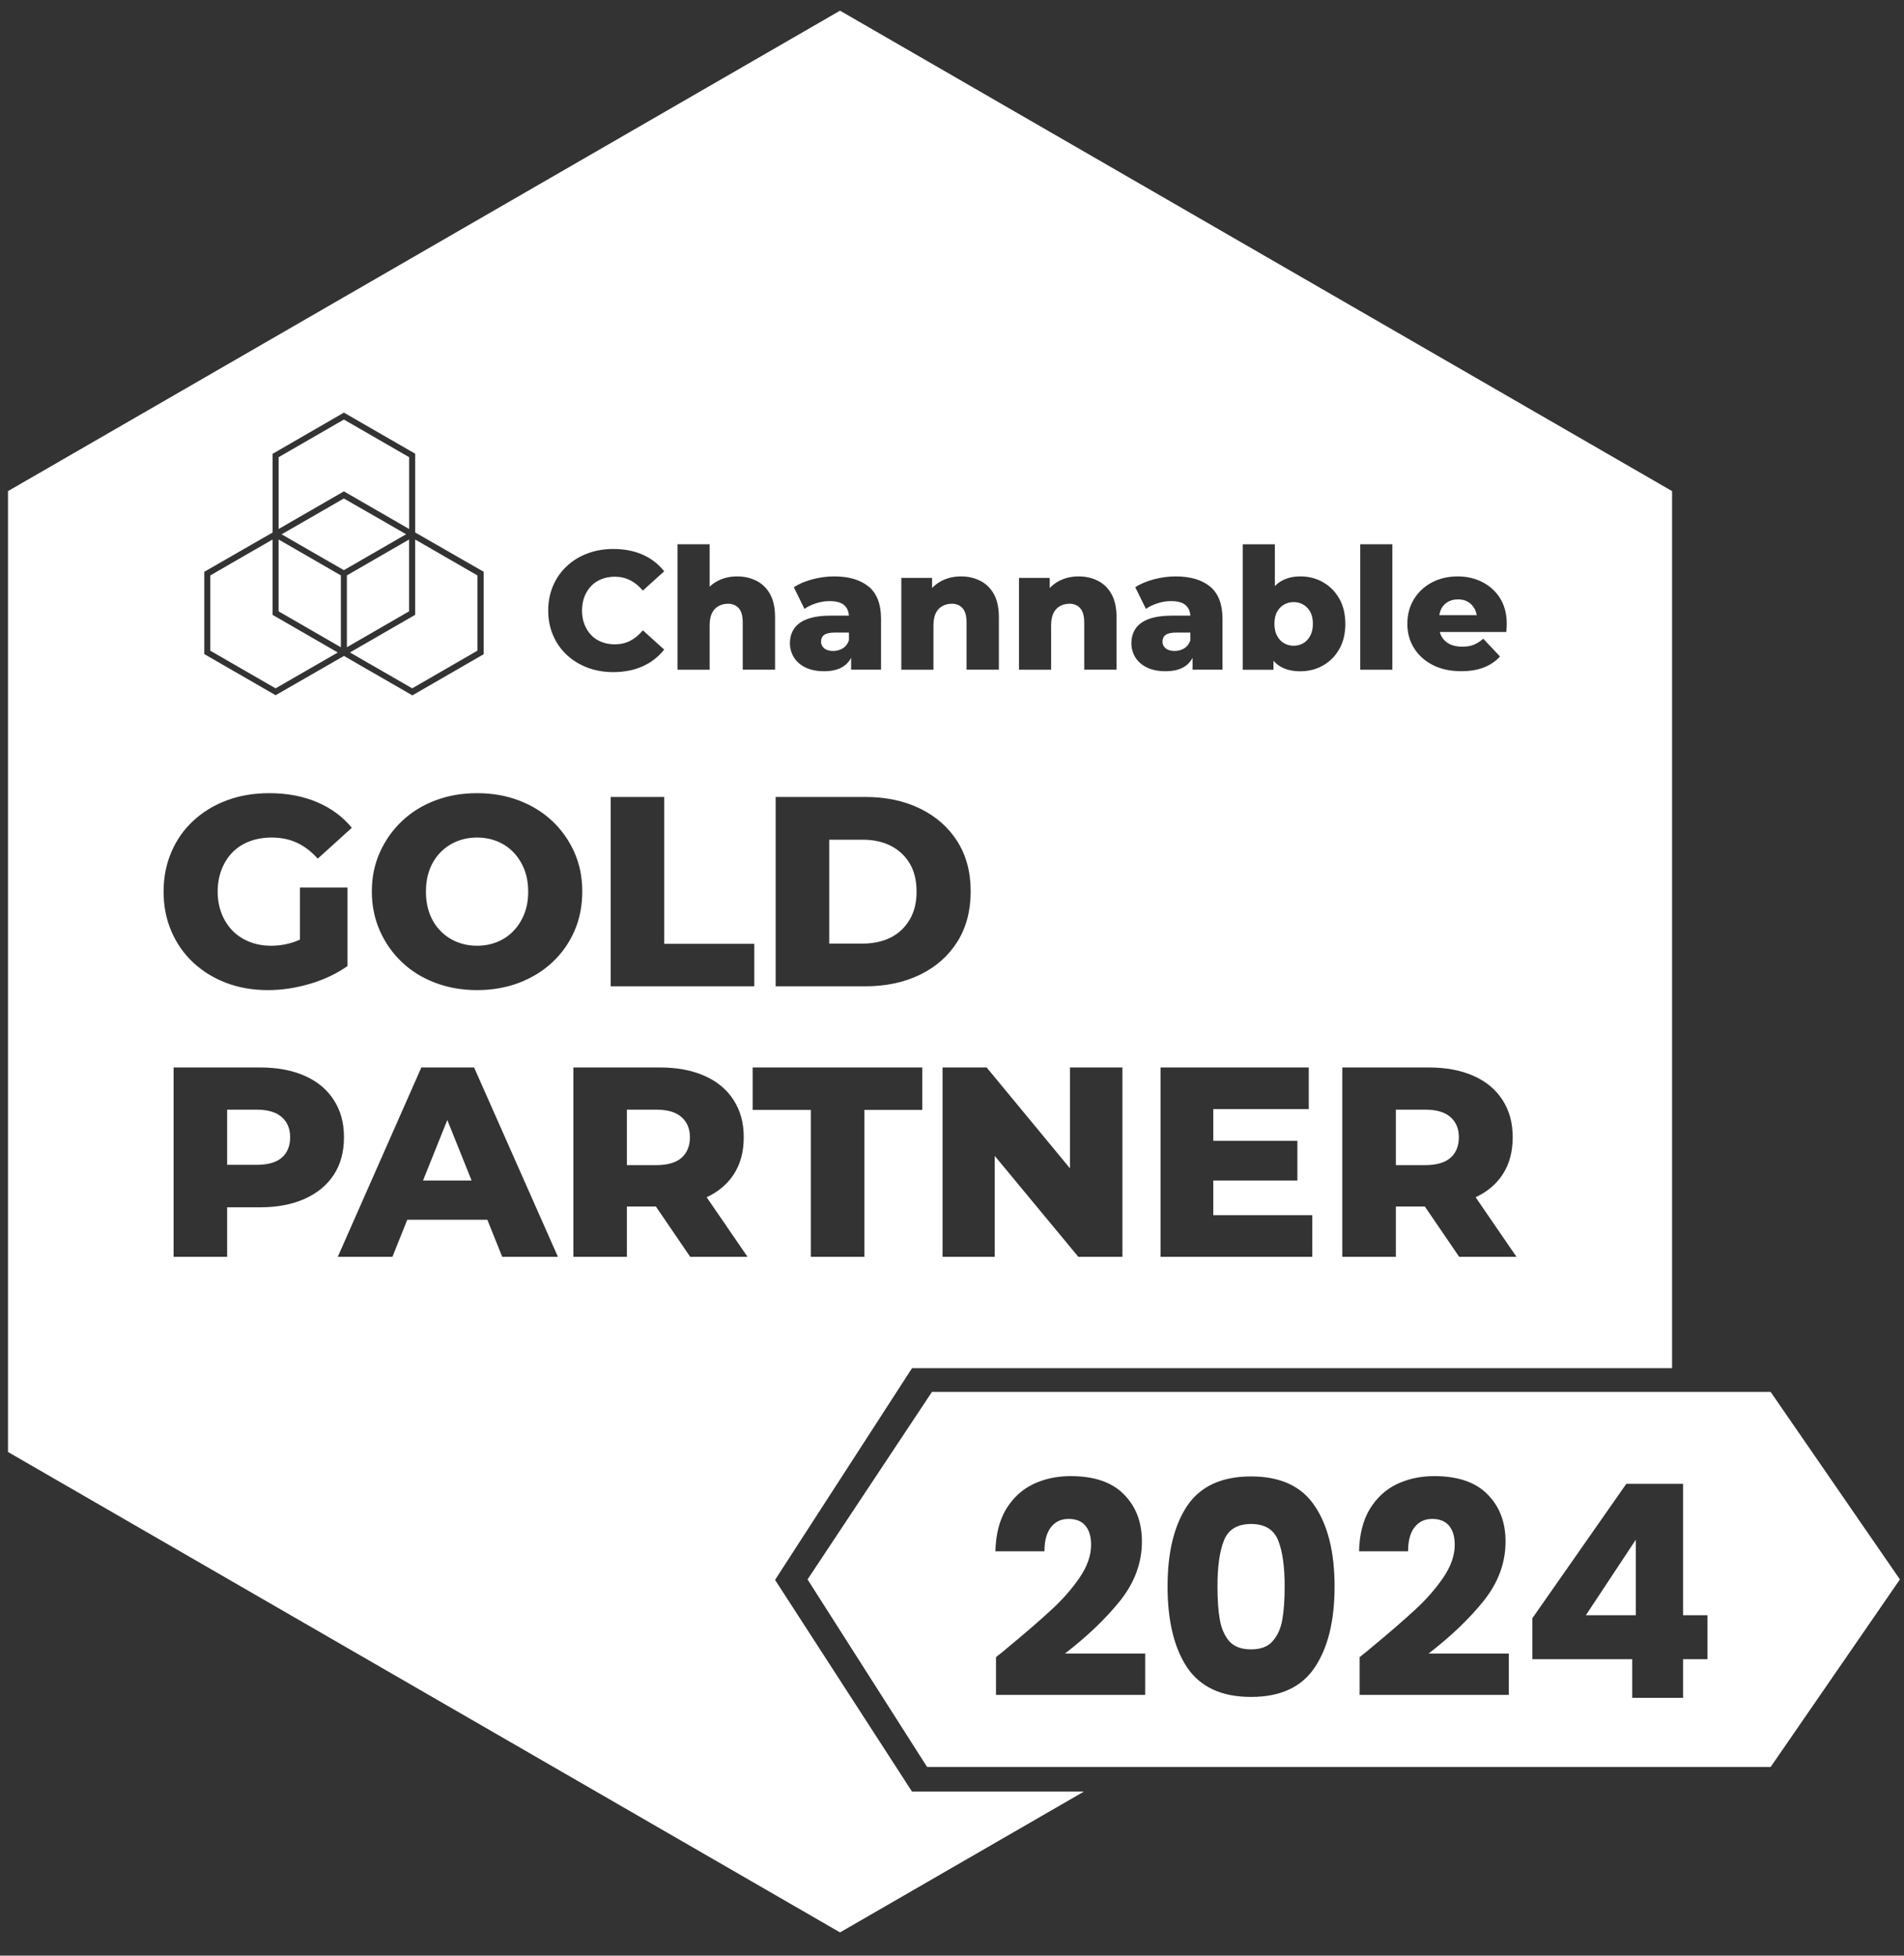 <svg width="74" height="76" viewBox="0 0 74 76" fill="none" xmlns="http://www.w3.org/2000/svg">
<rect x="0" y="0" width="74" height="76" fill="#333333" stroke="none"/>
<path fill-rule="evenodd" clip-rule="evenodd" d="M64.986 19.085V53.169H35.446L30.123 61.397L35.446 69.624H42.126L32.648 75.096L0.311 56.426V19.085L32.648 0.415L64.986 19.085ZM23.382 22.504C23.224 22.566 23.09 22.655 22.978 22.771C22.866 22.887 22.779 23.025 22.715 23.188C22.653 23.349 22.621 23.529 22.621 23.726C22.621 23.924 22.651 24.102 22.715 24.265C22.778 24.427 22.866 24.566 22.978 24.682C23.09 24.798 23.224 24.887 23.382 24.948C23.539 25.01 23.712 25.04 23.9 25.04C24.115 25.04 24.312 24.995 24.492 24.903C24.672 24.811 24.836 24.675 24.985 24.495L25.813 25.244C25.589 25.529 25.309 25.745 24.974 25.895C24.64 26.044 24.26 26.119 23.835 26.119C23.471 26.119 23.137 26.06 22.83 25.944C22.523 25.828 22.257 25.663 22.029 25.451C21.801 25.239 21.624 24.986 21.497 24.693C21.371 24.398 21.307 24.077 21.307 23.726C21.307 23.376 21.371 23.053 21.497 22.76C21.624 22.467 21.801 22.214 22.029 22.002C22.256 21.788 22.523 21.625 22.83 21.509C23.137 21.393 23.471 21.334 23.835 21.334C24.259 21.334 24.64 21.407 24.974 21.554C25.31 21.702 25.589 21.916 25.813 22.202L24.985 22.951C24.836 22.775 24.672 22.641 24.492 22.549C24.312 22.459 24.115 22.412 23.9 22.412C23.712 22.412 23.539 22.443 23.382 22.504ZM29.399 22.571C29.175 22.457 28.926 22.4 28.65 22.4C28.352 22.4 28.085 22.467 27.849 22.6C27.75 22.656 27.661 22.723 27.58 22.8V21.151H26.331V26.027H27.58V24.311C27.58 24.11 27.611 23.948 27.672 23.825C27.733 23.702 27.819 23.612 27.928 23.552C28.037 23.493 28.16 23.462 28.296 23.462C28.47 23.462 28.61 23.521 28.713 23.637C28.815 23.753 28.867 23.938 28.867 24.193V26.025H30.123V23.989C30.123 23.621 30.058 23.321 29.93 23.089C29.8 22.857 29.624 22.684 29.401 22.571H29.399ZM32.422 22.4C33 22.4 33.448 22.535 33.765 22.801L33.767 22.799C34.084 23.067 34.242 23.482 34.242 24.047V26.025H33.079V25.563C33.008 25.701 32.908 25.813 32.78 25.897C32.59 26.023 32.339 26.085 32.029 26.085C31.747 26.085 31.509 26.037 31.309 25.941C31.11 25.845 30.958 25.713 30.856 25.547C30.753 25.38 30.701 25.196 30.701 24.995C30.701 24.776 30.757 24.586 30.869 24.423C30.98 24.262 31.153 24.138 31.388 24.053C31.622 23.968 31.921 23.925 32.285 23.925H32.992C32.982 23.753 32.923 23.618 32.814 23.521C32.694 23.413 32.502 23.36 32.239 23.36C32.069 23.36 31.894 23.388 31.717 23.445C31.54 23.502 31.389 23.574 31.266 23.662L30.852 22.821C31.053 22.689 31.296 22.587 31.578 22.512C31.861 22.438 32.142 22.4 32.422 22.4ZM32.377 25.298C32.516 25.298 32.642 25.264 32.754 25.196C32.866 25.128 32.946 25.024 32.994 24.884V24.582H32.455C32.254 24.582 32.113 24.613 32.031 24.674C31.95 24.735 31.91 24.823 31.91 24.936C31.91 25.042 31.953 25.128 32.035 25.196C32.118 25.264 32.237 25.298 32.377 25.298ZM38.098 22.571C37.874 22.457 37.625 22.4 37.349 22.4C37.051 22.4 36.784 22.467 36.548 22.6C36.428 22.668 36.32 22.752 36.226 22.851V22.459H35.03V26.027H36.279V24.311C36.279 24.11 36.31 23.948 36.371 23.825C36.432 23.702 36.517 23.612 36.627 23.552C36.736 23.493 36.859 23.462 36.995 23.462C37.169 23.462 37.309 23.521 37.412 23.637C37.514 23.753 37.566 23.938 37.566 24.193V26.025H38.822V23.989C38.822 23.621 38.757 23.321 38.629 23.089C38.499 22.857 38.323 22.684 38.099 22.571H38.098ZM41.922 22.4C42.198 22.4 42.447 22.457 42.671 22.571H42.672C42.896 22.684 43.072 22.857 43.201 23.089C43.329 23.321 43.395 23.621 43.395 23.989V26.025H42.139V24.193C42.139 23.938 42.087 23.753 41.984 23.637C41.882 23.521 41.742 23.462 41.567 23.462C41.431 23.462 41.309 23.493 41.2 23.552C41.09 23.612 41.005 23.702 40.944 23.825C40.882 23.948 40.852 24.11 40.852 24.311V26.027H39.603V22.459H40.798V22.851C40.893 22.752 41.001 22.668 41.121 22.6C41.357 22.467 41.623 22.4 41.922 22.4ZM47.036 22.801C46.718 22.535 46.271 22.4 45.692 22.4C45.412 22.4 45.131 22.438 44.849 22.512C44.566 22.587 44.323 22.689 44.122 22.821L44.537 23.662C44.659 23.574 44.81 23.502 44.987 23.445C45.164 23.388 45.339 23.36 45.51 23.36C45.772 23.36 45.964 23.413 46.084 23.521C46.193 23.618 46.252 23.753 46.263 23.925H45.555C45.191 23.925 44.892 23.968 44.658 24.053C44.423 24.138 44.25 24.262 44.139 24.423C44.028 24.586 43.972 24.776 43.972 24.995C43.972 25.196 44.024 25.38 44.126 25.547C44.229 25.713 44.381 25.845 44.579 25.941C44.779 26.037 45.018 26.085 45.299 26.085C45.61 26.085 45.86 26.023 46.051 25.897C46.179 25.813 46.279 25.701 46.349 25.563V26.025H47.513V24.047C47.513 23.482 47.354 23.067 47.037 22.799L47.036 22.801ZM46.024 25.196C45.912 25.264 45.787 25.298 45.647 25.298C45.507 25.298 45.388 25.264 45.306 25.196C45.223 25.128 45.18 25.042 45.18 24.936C45.18 24.823 45.22 24.735 45.302 24.674C45.383 24.613 45.524 24.582 45.725 24.582H46.264V24.884C46.216 25.024 46.136 25.128 46.024 25.196ZM50.541 22.4C50.865 22.4 51.159 22.476 51.424 22.627L51.423 22.628C51.688 22.779 51.898 22.992 52.053 23.265C52.209 23.538 52.287 23.87 52.287 24.247C52.287 24.625 52.209 24.95 52.053 25.223C51.899 25.496 51.688 25.709 51.423 25.86C51.158 26.011 50.859 26.087 50.539 26.087C50.22 26.087 49.953 26.021 49.741 25.889C49.648 25.832 49.566 25.761 49.495 25.677V26.028H48.299V21.153H49.548V22.777C49.613 22.708 49.685 22.649 49.765 22.6C49.98 22.467 50.238 22.4 50.541 22.4ZM50.655 24.995C50.767 24.93 50.857 24.832 50.925 24.703C50.993 24.574 51.026 24.421 51.026 24.246C51.026 24.058 50.993 23.902 50.925 23.78C50.857 23.657 50.766 23.562 50.655 23.497C50.545 23.432 50.418 23.398 50.278 23.398C50.138 23.398 50.013 23.432 49.901 23.497C49.789 23.562 49.7 23.657 49.632 23.78C49.564 23.902 49.531 24.058 49.531 24.246C49.531 24.422 49.564 24.574 49.632 24.703C49.7 24.832 49.79 24.93 49.901 24.995C50.012 25.06 50.138 25.094 50.278 25.094C50.418 25.094 50.543 25.06 50.655 24.995ZM54.115 21.151H52.867V26.027H54.115V21.151ZM57.612 22.62C57.9 22.767 58.13 22.977 58.303 23.25H58.301C58.475 23.525 58.561 23.858 58.561 24.253C58.561 24.297 58.559 24.346 58.555 24.403C58.553 24.422 58.552 24.441 58.55 24.46L58.546 24.508L58.541 24.561H55.957C55.976 24.623 55.998 24.683 56.029 24.738C56.101 24.864 56.205 24.962 56.341 25.03C56.477 25.098 56.639 25.131 56.827 25.131C57.007 25.131 57.158 25.106 57.281 25.055C57.403 25.004 57.526 24.927 57.648 24.822L58.299 25.512C58.132 25.696 57.926 25.837 57.675 25.936C57.425 26.035 57.131 26.084 56.794 26.084C56.369 26.084 56 26.004 55.687 25.844C55.373 25.684 55.131 25.466 54.958 25.187C54.784 24.91 54.698 24.603 54.698 24.245C54.698 23.886 54.782 23.568 54.951 23.289C55.12 23.012 55.352 22.793 55.648 22.636C55.944 22.479 56.28 22.4 56.657 22.4C57.007 22.4 57.326 22.474 57.612 22.62ZM56.67 23.293C56.517 23.293 56.382 23.326 56.269 23.392H56.27C56.156 23.458 56.069 23.552 56.01 23.672C55.976 23.742 55.953 23.821 55.938 23.905H57.394C57.379 23.821 57.355 23.742 57.318 23.672C57.254 23.55 57.167 23.457 57.058 23.392C56.949 23.326 56.823 23.293 56.67 23.293ZM16.137 20.693V17.632L13.366 16.035L10.594 17.636V20.697L10.47 20.766L7.94 22.221V25.418L10.711 27.017L13.248 25.56L13.372 25.491L13.488 25.56L16.027 27.023L18.799 25.424V22.22L16.137 20.693ZM15.023 20.323L15.783 20.762L13.366 22.157L12.261 21.522L10.944 20.764L12.022 20.145L13.363 19.372L15.023 20.323L15.023 20.323ZM10.829 20.966L12.09 21.692L13.248 22.362V25.154L10.828 23.757V20.967L10.829 20.966ZM15.9 23.757L13.482 25.153V22.361L15.9 20.965V23.756V23.757ZM13.365 16.304L15.902 17.767V20.558L13.366 19.095L10.829 20.558V17.767L13.365 16.304ZM10.71 26.75L8.174 25.287V22.362L10.593 20.966V23.893L13.129 25.357L10.71 26.75ZM18.554 25.287L16.02 26.75L13.602 25.355L16.136 23.893V20.966L18.555 22.362V25.287H18.554ZM8.797 38.198C8.306 38.012 7.878 37.749 7.514 37.41C7.149 37.07 6.865 36.665 6.663 36.196C6.459 35.726 6.358 35.211 6.358 34.65C6.358 34.09 6.46 33.575 6.663 33.105C6.865 32.635 7.151 32.23 7.519 31.891C7.887 31.551 8.32 31.288 8.818 31.102C9.315 30.916 9.866 30.824 10.468 30.824C11.154 30.824 11.771 30.939 12.318 31.171C12.865 31.402 13.317 31.735 13.674 32.169L12.35 33.368C12.097 33.087 11.826 32.881 11.535 32.748C11.244 32.614 10.92 32.548 10.562 32.548C10.247 32.548 9.96 32.597 9.701 32.695C9.441 32.793 9.22 32.935 9.038 33.121C8.856 33.307 8.715 33.529 8.613 33.788C8.511 34.048 8.46 34.342 8.46 34.65C8.46 34.958 8.511 35.243 8.613 35.502C8.715 35.761 8.856 35.983 9.038 36.169C9.22 36.355 9.44 36.498 9.695 36.6C9.951 36.702 10.233 36.753 10.541 36.753C10.85 36.753 11.151 36.702 11.446 36.6C11.515 36.576 11.585 36.548 11.656 36.515V34.492H13.506V37.541C13.078 37.843 12.589 38.074 12.04 38.235C11.49 38.396 10.948 38.477 10.415 38.477C9.827 38.477 9.287 38.384 8.797 38.198ZM15.619 37.389C15.984 37.736 16.416 38.004 16.917 38.193C17.419 38.382 17.96 38.477 18.541 38.477C19.123 38.477 19.673 38.382 20.171 38.193C20.668 38.004 21.101 37.738 21.469 37.394C21.837 37.05 22.122 36.645 22.326 36.18C22.529 35.714 22.63 35.2 22.63 34.64C22.63 34.079 22.527 33.578 22.32 33.115C22.113 32.653 21.828 32.25 21.464 31.907C21.099 31.563 20.668 31.297 20.171 31.108C19.673 30.918 19.13 30.824 18.541 30.824C17.953 30.824 17.409 30.918 16.912 31.108C16.415 31.297 15.984 31.565 15.619 31.912C15.254 32.259 14.969 32.663 14.762 33.126C14.555 33.589 14.452 34.093 14.452 34.64C14.452 35.186 14.555 35.703 14.762 36.169C14.969 36.635 15.254 37.042 15.619 37.389ZM16.702 33.783C16.799 33.528 16.94 33.307 17.122 33.121C17.304 32.935 17.516 32.793 17.758 32.695C18 32.597 18.261 32.548 18.541 32.548C18.822 32.548 19.083 32.597 19.324 32.695C19.566 32.793 19.776 32.935 19.955 33.121C20.134 33.307 20.274 33.528 20.376 33.783C20.478 34.038 20.528 34.328 20.528 34.65C20.528 34.973 20.478 35.262 20.376 35.517C20.274 35.773 20.134 35.994 19.955 36.18C19.776 36.366 19.566 36.508 19.324 36.605C19.083 36.703 18.822 36.753 18.541 36.753C18.261 36.753 18 36.703 17.758 36.605C17.516 36.508 17.304 36.366 17.122 36.18C16.94 35.994 16.799 35.773 16.702 35.517C16.604 35.262 16.555 34.973 16.555 34.65C16.555 34.328 16.603 34.038 16.702 33.783ZM25.816 36.679H29.316V38.329H23.734V30.971H25.816V36.679ZM35.76 37.877C36.377 37.576 36.859 37.15 37.206 36.6C37.552 36.05 37.726 35.397 37.726 34.64C37.726 33.883 37.552 33.242 37.206 32.695C36.859 32.148 36.377 31.725 35.76 31.423C35.143 31.121 34.432 30.971 33.626 30.971H30.147V38.329H33.626C34.432 38.329 35.143 38.179 35.76 37.877ZM32.228 36.669V32.632H33.521C33.949 32.632 34.318 32.713 34.63 32.874C34.942 33.035 35.185 33.265 35.361 33.562C35.536 33.86 35.623 34.222 35.623 34.65C35.623 35.078 35.536 35.423 35.361 35.728C35.185 36.032 34.942 36.266 34.63 36.427C34.318 36.588 33.949 36.669 33.521 36.669H32.228ZM11.845 41.809C12.336 42.026 12.712 42.34 12.975 42.75C13.238 43.16 13.369 43.627 13.369 44.195C13.369 44.763 13.238 45.248 12.975 45.651C12.712 46.054 12.336 46.366 11.845 46.587C11.354 46.807 10.773 46.918 10.1 46.918H8.828V48.842H6.747V41.483H10.1C10.773 41.483 11.354 41.591 11.845 41.809ZM9.974 45.267C10.408 45.267 10.734 45.175 10.951 44.989C11.169 44.803 11.277 44.524 11.277 44.195C11.277 43.866 11.169 43.604 10.951 43.412C10.734 43.22 10.408 43.123 9.974 43.123H8.828V45.267H9.974ZM16.376 41.483L13.128 48.842H15.251L15.829 47.401H18.941L19.519 48.842H21.684L18.426 41.483H16.376ZM16.441 45.877L17.385 43.525L18.329 45.877H16.441ZM28.906 44.195C28.906 44.763 28.775 45.246 28.512 45.646C28.265 46.022 27.915 46.315 27.465 46.527L29.053 48.842H26.825L25.491 46.886H24.365V48.842H22.284V41.483H25.637C26.31 41.483 26.891 41.591 27.382 41.809C27.873 42.026 28.249 42.34 28.512 42.75C28.775 43.16 28.906 43.627 28.906 44.195ZM26.814 44.195C26.814 43.866 26.706 43.604 26.488 43.412C26.271 43.22 25.945 43.123 25.511 43.123H24.365V45.278H25.511C25.945 45.278 26.271 45.183 26.488 44.994C26.706 44.805 26.814 44.524 26.814 44.195ZM29.253 43.133H31.513V48.842H33.594V43.133H35.844V41.483H29.253V43.133ZM38.346 41.483L41.584 45.402V41.483H43.623V48.842H41.91L38.661 44.92V48.842H36.633V41.483H38.346ZM47.155 45.877H50.424V44.332H47.155V43.102H50.866V41.483H45.105V48.842H51.002V47.223H47.155V45.877ZM58.939 48.842H56.711L55.377 46.886H54.251V48.842H52.169V41.483H55.523C56.196 41.483 56.777 41.591 57.268 41.809C57.759 42.026 58.135 42.34 58.398 42.75C58.661 43.16 58.792 43.627 58.792 44.195C58.792 44.763 58.661 45.246 58.398 45.646C58.151 46.022 57.801 46.315 57.351 46.527L58.939 48.842ZM56.7 44.195C56.7 43.866 56.592 43.604 56.374 43.412C56.157 43.22 55.831 43.123 55.397 43.123H54.251V45.278H55.397C55.831 45.278 56.157 45.183 56.374 44.994C56.592 44.805 56.7 44.524 56.7 44.195ZM68.817 54.091H36.221L31.386 61.379L36.032 68.667H68.817L73.841 61.379L68.817 54.091ZM38.71 64.398C38.972 64.19 39.092 64.094 39.068 64.109C39.823 63.485 40.416 62.973 40.847 62.573C41.286 62.173 41.656 61.753 41.956 61.314C42.256 60.875 42.406 60.448 42.406 60.032C42.406 59.716 42.333 59.47 42.187 59.293C42.041 59.116 41.821 59.027 41.529 59.027C41.236 59.027 41.005 59.139 40.836 59.362C40.674 59.578 40.593 59.886 40.593 60.286H38.687C38.703 59.632 38.841 59.085 39.103 58.646C39.373 58.207 39.723 57.884 40.154 57.676C40.593 57.468 41.078 57.364 41.609 57.364C42.526 57.364 43.215 57.599 43.677 58.069C44.147 58.538 44.381 59.15 44.381 59.905C44.381 60.729 44.1 61.495 43.538 62.203C42.976 62.904 42.26 63.589 41.39 64.259H44.508V65.865H38.71V64.398ZM45.378 61.649C45.378 60.325 45.632 59.281 46.14 58.519C46.656 57.757 47.484 57.376 48.623 57.376C49.763 57.376 50.587 57.757 51.095 58.519C51.611 59.281 51.869 60.325 51.869 61.649C51.869 62.989 51.611 64.04 51.095 64.802C50.587 65.564 49.763 65.945 48.623 65.945C47.484 65.945 46.656 65.564 46.14 64.802C45.632 64.04 45.378 62.989 45.378 61.649ZM49.929 61.649C49.929 60.871 49.844 60.275 49.675 59.859C49.505 59.435 49.155 59.224 48.623 59.224C48.092 59.224 47.742 59.435 47.572 59.859C47.403 60.275 47.318 60.871 47.318 61.649C47.318 62.173 47.349 62.608 47.411 62.954C47.472 63.293 47.596 63.57 47.78 63.786C47.973 63.994 48.254 64.097 48.623 64.097C48.993 64.097 49.27 63.994 49.455 63.786C49.648 63.57 49.775 63.293 49.836 62.954C49.898 62.608 49.929 62.173 49.929 61.649ZM52.843 64.398C53.105 64.19 53.224 64.094 53.201 64.109C53.956 63.485 54.549 62.973 54.98 62.573C55.419 62.173 55.788 61.753 56.089 61.314C56.389 60.875 56.539 60.448 56.539 60.032C56.539 59.716 56.466 59.47 56.32 59.293C56.173 59.116 55.954 59.027 55.661 59.027C55.369 59.027 55.138 59.139 54.968 59.362C54.807 59.578 54.726 59.886 54.726 60.286H52.82C52.835 59.632 52.974 59.085 53.236 58.646C53.505 58.207 53.856 57.884 54.287 57.676C54.726 57.468 55.211 57.364 55.742 57.364C56.658 57.364 57.347 57.599 57.809 58.069C58.279 58.538 58.514 59.15 58.514 59.905C58.514 60.729 58.233 61.495 57.671 62.203C57.109 62.904 56.393 63.589 55.523 64.259H58.641V65.865H52.843V64.398ZM59.557 64.479V62.885L63.207 57.664H65.413V62.769H66.36V64.479H65.413V65.98H63.438V64.479H59.557ZM63.576 59.836L61.636 62.769H63.576V59.836Z" fill="white"/>
</svg>
